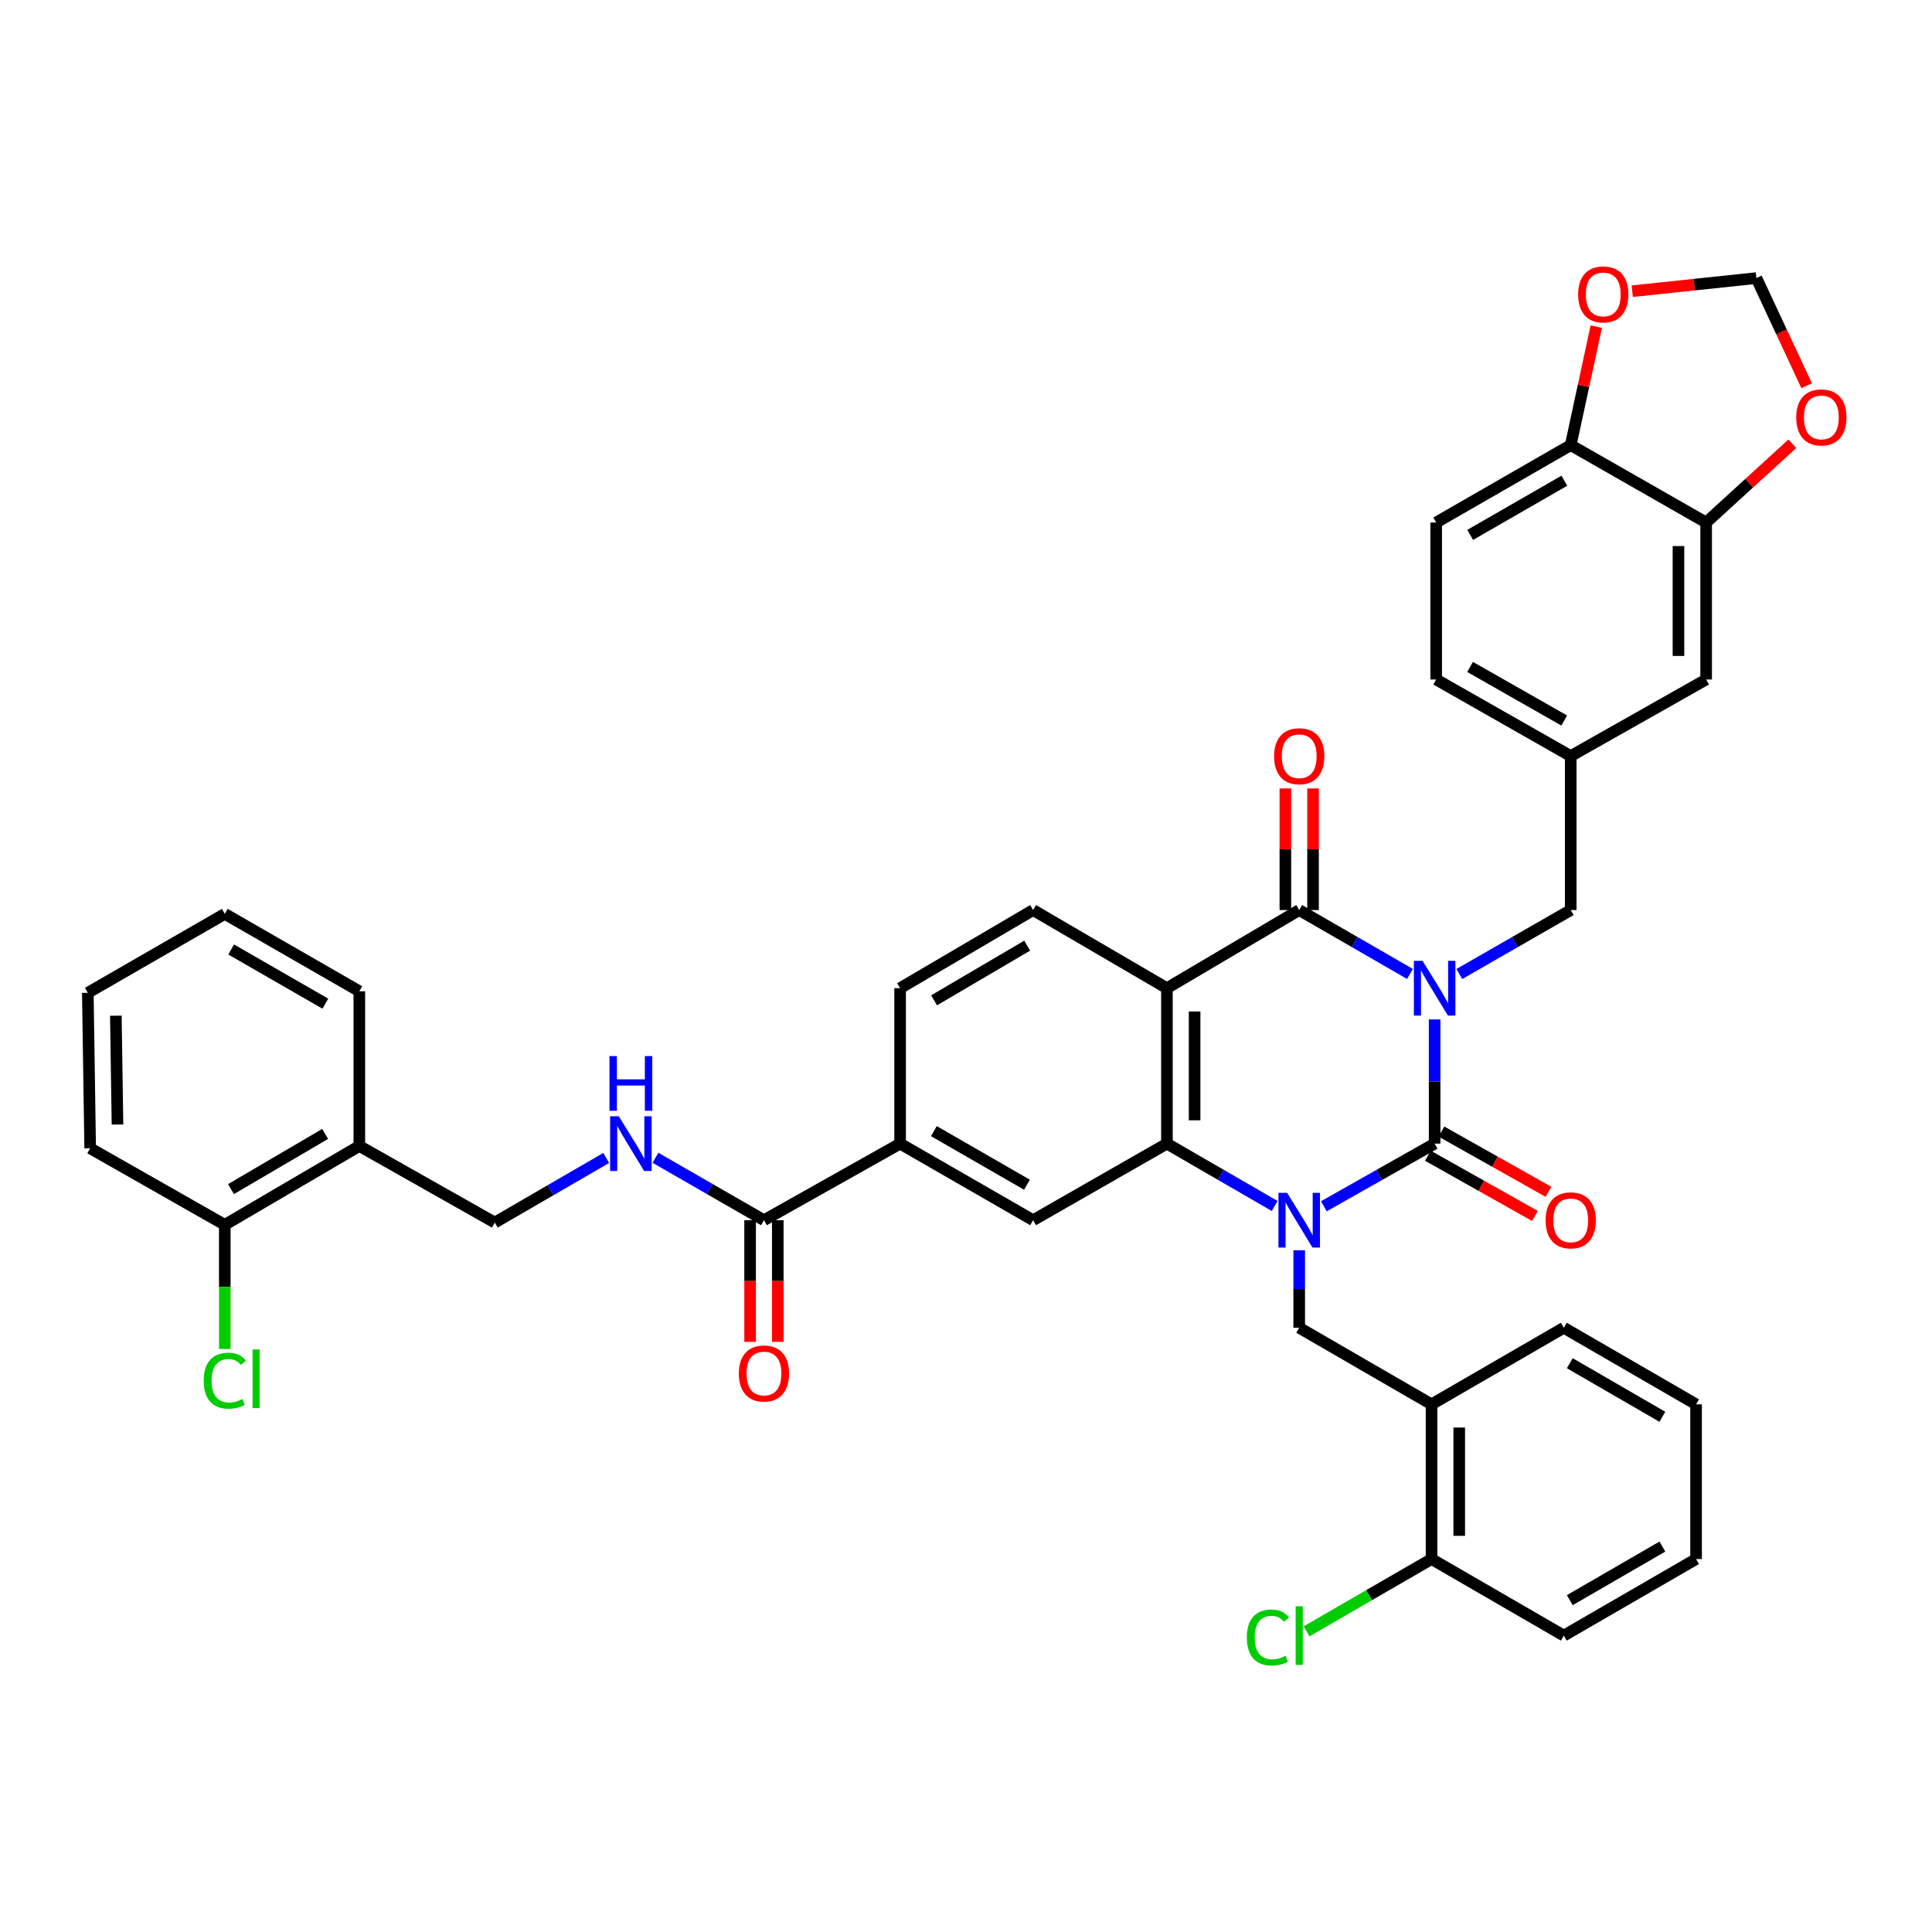<?xml version='1.0' encoding='iso-8859-1'?>
<svg version='1.1' baseProfile='full'
              xmlns='http://www.w3.org/2000/svg'
                      xmlns:rdkit='http://www.rdkit.org/xml'
                      xmlns:xlink='http://www.w3.org/1999/xlink'
                  xml:space='preserve'
width='1000px' height='1000px' viewBox='0 0 1000 1000'>
<!-- END OF HEADER -->
<rect style='opacity:1.0;fill:#FFFFFF;stroke:none' width='1000' height='1000' x='0' y='0'> </rect>
<path class='bond-0' d='M 742.565,527.653 L 742.565,559.797' style='fill:none;fill-rule:evenodd;stroke:#0000FF;stroke-width:6px;stroke-linecap:butt;stroke-linejoin:miter;stroke-opacity:1' />
<path class='bond-0' d='M 742.565,559.797 L 742.565,591.942' style='fill:none;fill-rule:evenodd;stroke:#000000;stroke-width:6px;stroke-linecap:butt;stroke-linejoin:miter;stroke-opacity:1' />
<path class='bond-2' d='M 729.802,504.118 L 701.136,487.581' style='fill:none;fill-rule:evenodd;stroke:#0000FF;stroke-width:6px;stroke-linecap:butt;stroke-linejoin:miter;stroke-opacity:1' />
<path class='bond-2' d='M 701.136,487.581 L 672.469,471.044' style='fill:none;fill-rule:evenodd;stroke:#000000;stroke-width:6px;stroke-linecap:butt;stroke-linejoin:miter;stroke-opacity:1' />
<path class='bond-8' d='M 755.336,504.15 L 784.17,487.597' style='fill:none;fill-rule:evenodd;stroke:#0000FF;stroke-width:6px;stroke-linecap:butt;stroke-linejoin:miter;stroke-opacity:1' />
<path class='bond-8' d='M 784.17,487.597 L 813.004,471.044' style='fill:none;fill-rule:evenodd;stroke:#000000;stroke-width:6px;stroke-linecap:butt;stroke-linejoin:miter;stroke-opacity:1' />
<path class='bond-1' d='M 742.565,591.942 L 713.894,608.153' style='fill:none;fill-rule:evenodd;stroke:#000000;stroke-width:6px;stroke-linecap:butt;stroke-linejoin:miter;stroke-opacity:1' />
<path class='bond-1' d='M 713.894,608.153 L 685.222,624.364' style='fill:none;fill-rule:evenodd;stroke:#0000FF;stroke-width:6px;stroke-linecap:butt;stroke-linejoin:miter;stroke-opacity:1' />
<path class='bond-14' d='M 739.052,598.185 L 766.761,613.776' style='fill:none;fill-rule:evenodd;stroke:#000000;stroke-width:6px;stroke-linecap:butt;stroke-linejoin:miter;stroke-opacity:1' />
<path class='bond-14' d='M 766.761,613.776 L 794.47,629.367' style='fill:none;fill-rule:evenodd;stroke:#FF0000;stroke-width:6px;stroke-linecap:butt;stroke-linejoin:miter;stroke-opacity:1' />
<path class='bond-14' d='M 746.078,585.698 L 773.787,601.289' style='fill:none;fill-rule:evenodd;stroke:#000000;stroke-width:6px;stroke-linecap:butt;stroke-linejoin:miter;stroke-opacity:1' />
<path class='bond-14' d='M 773.787,601.289 L 801.496,616.88' style='fill:none;fill-rule:evenodd;stroke:#FF0000;stroke-width:6px;stroke-linecap:butt;stroke-linejoin:miter;stroke-opacity:1' />
<path class='bond-5' d='M 672.469,647.127 L 672.469,667.187' style='fill:none;fill-rule:evenodd;stroke:#0000FF;stroke-width:6px;stroke-linecap:butt;stroke-linejoin:miter;stroke-opacity:1' />
<path class='bond-5' d='M 672.469,667.187 L 672.469,687.247' style='fill:none;fill-rule:evenodd;stroke:#000000;stroke-width:6px;stroke-linecap:butt;stroke-linejoin:miter;stroke-opacity:1' />
<path class='bond-40' d='M 659.751,624.213 L 631.874,608.077' style='fill:none;fill-rule:evenodd;stroke:#0000FF;stroke-width:6px;stroke-linecap:butt;stroke-linejoin:miter;stroke-opacity:1' />
<path class='bond-40' d='M 631.874,608.077 L 603.997,591.942' style='fill:none;fill-rule:evenodd;stroke:#000000;stroke-width:6px;stroke-linecap:butt;stroke-linejoin:miter;stroke-opacity:1' />
<path class='bond-3' d='M 672.469,471.044 L 603.997,511.481' style='fill:none;fill-rule:evenodd;stroke:#000000;stroke-width:6px;stroke-linecap:butt;stroke-linejoin:miter;stroke-opacity:1' />
<path class='bond-15' d='M 679.633,471.044 L 679.633,439.568' style='fill:none;fill-rule:evenodd;stroke:#000000;stroke-width:6px;stroke-linecap:butt;stroke-linejoin:miter;stroke-opacity:1' />
<path class='bond-15' d='M 679.633,439.568 L 679.633,408.092' style='fill:none;fill-rule:evenodd;stroke:#FF0000;stroke-width:6px;stroke-linecap:butt;stroke-linejoin:miter;stroke-opacity:1' />
<path class='bond-15' d='M 665.305,471.044 L 665.305,439.568' style='fill:none;fill-rule:evenodd;stroke:#000000;stroke-width:6px;stroke-linecap:butt;stroke-linejoin:miter;stroke-opacity:1' />
<path class='bond-15' d='M 665.305,439.568 L 665.305,408.092' style='fill:none;fill-rule:evenodd;stroke:#FF0000;stroke-width:6px;stroke-linecap:butt;stroke-linejoin:miter;stroke-opacity:1' />
<path class='bond-4' d='M 603.997,511.481 L 603.997,591.942' style='fill:none;fill-rule:evenodd;stroke:#000000;stroke-width:6px;stroke-linecap:butt;stroke-linejoin:miter;stroke-opacity:1' />
<path class='bond-4' d='M 618.325,523.55 L 618.325,579.872' style='fill:none;fill-rule:evenodd;stroke:#000000;stroke-width:6px;stroke-linecap:butt;stroke-linejoin:miter;stroke-opacity:1' />
<path class='bond-11' d='M 603.997,511.481 L 534.736,471.044' style='fill:none;fill-rule:evenodd;stroke:#000000;stroke-width:6px;stroke-linecap:butt;stroke-linejoin:miter;stroke-opacity:1' />
<path class='bond-6' d='M 603.997,591.942 L 534.736,631.575' style='fill:none;fill-rule:evenodd;stroke:#000000;stroke-width:6px;stroke-linecap:butt;stroke-linejoin:miter;stroke-opacity:1' />
<path class='bond-9' d='M 672.469,687.247 L 740.965,726.881' style='fill:none;fill-rule:evenodd;stroke:#000000;stroke-width:6px;stroke-linecap:butt;stroke-linejoin:miter;stroke-opacity:1' />
<path class='bond-42' d='M 534.736,631.575 L 465.897,591.942' style='fill:none;fill-rule:evenodd;stroke:#000000;stroke-width:6px;stroke-linecap:butt;stroke-linejoin:miter;stroke-opacity:1' />
<path class='bond-42' d='M 531.559,613.213 L 483.372,585.469' style='fill:none;fill-rule:evenodd;stroke:#000000;stroke-width:6px;stroke-linecap:butt;stroke-linejoin:miter;stroke-opacity:1' />
<path class='bond-7' d='M 395.419,631.575 L 465.897,591.942' style='fill:none;fill-rule:evenodd;stroke:#000000;stroke-width:6px;stroke-linecap:butt;stroke-linejoin:miter;stroke-opacity:1' />
<path class='bond-13' d='M 395.419,631.575 L 367.343,615.42' style='fill:none;fill-rule:evenodd;stroke:#000000;stroke-width:6px;stroke-linecap:butt;stroke-linejoin:miter;stroke-opacity:1' />
<path class='bond-13' d='M 367.343,615.42 L 339.267,599.265' style='fill:none;fill-rule:evenodd;stroke:#0000FF;stroke-width:6px;stroke-linecap:butt;stroke-linejoin:miter;stroke-opacity:1' />
<path class='bond-26' d='M 388.255,631.575 L 388.255,663.057' style='fill:none;fill-rule:evenodd;stroke:#000000;stroke-width:6px;stroke-linecap:butt;stroke-linejoin:miter;stroke-opacity:1' />
<path class='bond-26' d='M 388.255,663.057 L 388.255,694.539' style='fill:none;fill-rule:evenodd;stroke:#FF0000;stroke-width:6px;stroke-linecap:butt;stroke-linejoin:miter;stroke-opacity:1' />
<path class='bond-26' d='M 402.583,631.575 L 402.583,663.057' style='fill:none;fill-rule:evenodd;stroke:#000000;stroke-width:6px;stroke-linecap:butt;stroke-linejoin:miter;stroke-opacity:1' />
<path class='bond-26' d='M 402.583,663.057 L 402.583,694.539' style='fill:none;fill-rule:evenodd;stroke:#FF0000;stroke-width:6px;stroke-linecap:butt;stroke-linejoin:miter;stroke-opacity:1' />
<path class='bond-23' d='M 813.004,471.044 L 813.004,391.34' style='fill:none;fill-rule:evenodd;stroke:#000000;stroke-width:6px;stroke-linecap:butt;stroke-linejoin:miter;stroke-opacity:1' />
<path class='bond-25' d='M 740.965,726.881 L 740.965,806.959' style='fill:none;fill-rule:evenodd;stroke:#000000;stroke-width:6px;stroke-linecap:butt;stroke-linejoin:miter;stroke-opacity:1' />
<path class='bond-25' d='M 755.294,738.892 L 755.294,794.947' style='fill:none;fill-rule:evenodd;stroke:#000000;stroke-width:6px;stroke-linecap:butt;stroke-linejoin:miter;stroke-opacity:1' />
<path class='bond-32' d='M 740.965,726.881 L 809.43,687.247' style='fill:none;fill-rule:evenodd;stroke:#000000;stroke-width:6px;stroke-linecap:butt;stroke-linejoin:miter;stroke-opacity:1' />
<path class='bond-10' d='M 465.897,591.942 L 465.897,511.481' style='fill:none;fill-rule:evenodd;stroke:#000000;stroke-width:6px;stroke-linecap:butt;stroke-linejoin:miter;stroke-opacity:1' />
<path class='bond-24' d='M 534.736,471.044 L 465.897,511.481' style='fill:none;fill-rule:evenodd;stroke:#000000;stroke-width:6px;stroke-linecap:butt;stroke-linejoin:miter;stroke-opacity:1' />
<path class='bond-24' d='M 531.667,489.464 L 483.48,517.77' style='fill:none;fill-rule:evenodd;stroke:#000000;stroke-width:6px;stroke-linecap:butt;stroke-linejoin:miter;stroke-opacity:1' />
<path class='bond-12' d='M 883.1,270.45 L 883.1,351.707' style='fill:none;fill-rule:evenodd;stroke:#000000;stroke-width:6px;stroke-linecap:butt;stroke-linejoin:miter;stroke-opacity:1' />
<path class='bond-12' d='M 868.772,282.639 L 868.772,339.518' style='fill:none;fill-rule:evenodd;stroke:#000000;stroke-width:6px;stroke-linecap:butt;stroke-linejoin:miter;stroke-opacity:1' />
<path class='bond-18' d='M 883.1,270.45 L 905.405,250.072' style='fill:none;fill-rule:evenodd;stroke:#000000;stroke-width:6px;stroke-linecap:butt;stroke-linejoin:miter;stroke-opacity:1' />
<path class='bond-18' d='M 905.405,250.072 L 927.71,229.694' style='fill:none;fill-rule:evenodd;stroke:#FF0000;stroke-width:6px;stroke-linecap:butt;stroke-linejoin:miter;stroke-opacity:1' />
<path class='bond-41' d='M 883.1,270.45 L 813.004,230.395' style='fill:none;fill-rule:evenodd;stroke:#000000;stroke-width:6px;stroke-linecap:butt;stroke-linejoin:miter;stroke-opacity:1' />
<path class='bond-22' d='M 313.765,599.351 L 284.933,616.072' style='fill:none;fill-rule:evenodd;stroke:#0000FF;stroke-width:6px;stroke-linecap:butt;stroke-linejoin:miter;stroke-opacity:1' />
<path class='bond-22' d='M 284.933,616.072 L 256.102,632.793' style='fill:none;fill-rule:evenodd;stroke:#000000;stroke-width:6px;stroke-linecap:butt;stroke-linejoin:miter;stroke-opacity:1' />
<path class='bond-16' d='M 185.99,593.159 L 256.102,632.793' style='fill:none;fill-rule:evenodd;stroke:#000000;stroke-width:6px;stroke-linecap:butt;stroke-linejoin:miter;stroke-opacity:1' />
<path class='bond-27' d='M 185.99,593.159 L 116.355,633.971' style='fill:none;fill-rule:evenodd;stroke:#000000;stroke-width:6px;stroke-linecap:butt;stroke-linejoin:miter;stroke-opacity:1' />
<path class='bond-27' d='M 168.3,586.92 L 119.555,615.487' style='fill:none;fill-rule:evenodd;stroke:#000000;stroke-width:6px;stroke-linecap:butt;stroke-linejoin:miter;stroke-opacity:1' />
<path class='bond-33' d='M 185.99,593.159 L 185.99,513.081' style='fill:none;fill-rule:evenodd;stroke:#000000;stroke-width:6px;stroke-linecap:butt;stroke-linejoin:miter;stroke-opacity:1' />
<path class='bond-17' d='M 813.004,230.395 L 743.369,270.45' style='fill:none;fill-rule:evenodd;stroke:#000000;stroke-width:6px;stroke-linecap:butt;stroke-linejoin:miter;stroke-opacity:1' />
<path class='bond-17' d='M 809.703,248.824 L 760.959,276.862' style='fill:none;fill-rule:evenodd;stroke:#000000;stroke-width:6px;stroke-linecap:butt;stroke-linejoin:miter;stroke-opacity:1' />
<path class='bond-19' d='M 813.004,230.395 L 819.615,199.73' style='fill:none;fill-rule:evenodd;stroke:#000000;stroke-width:6px;stroke-linecap:butt;stroke-linejoin:miter;stroke-opacity:1' />
<path class='bond-19' d='M 819.615,199.73 L 826.227,169.064' style='fill:none;fill-rule:evenodd;stroke:#FF0000;stroke-width:6px;stroke-linecap:butt;stroke-linejoin:miter;stroke-opacity:1' />
<path class='bond-20' d='M 935.118,199.664 L 922.112,171.799' style='fill:none;fill-rule:evenodd;stroke:#FF0000;stroke-width:6px;stroke-linecap:butt;stroke-linejoin:miter;stroke-opacity:1' />
<path class='bond-20' d='M 922.112,171.799 L 909.106,143.933' style='fill:none;fill-rule:evenodd;stroke:#000000;stroke-width:6px;stroke-linecap:butt;stroke-linejoin:miter;stroke-opacity:1' />
<path class='bond-43' d='M 844.832,150.723 L 876.969,147.328' style='fill:none;fill-rule:evenodd;stroke:#FF0000;stroke-width:6px;stroke-linecap:butt;stroke-linejoin:miter;stroke-opacity:1' />
<path class='bond-43' d='M 876.969,147.328 L 909.106,143.933' style='fill:none;fill-rule:evenodd;stroke:#000000;stroke-width:6px;stroke-linecap:butt;stroke-linejoin:miter;stroke-opacity:1' />
<path class='bond-21' d='M 883.1,351.707 L 813.004,391.34' style='fill:none;fill-rule:evenodd;stroke:#000000;stroke-width:6px;stroke-linecap:butt;stroke-linejoin:miter;stroke-opacity:1' />
<path class='bond-29' d='M 813.004,391.34 L 743.369,351.707' style='fill:none;fill-rule:evenodd;stroke:#000000;stroke-width:6px;stroke-linecap:butt;stroke-linejoin:miter;stroke-opacity:1' />
<path class='bond-29' d='M 809.646,372.942 L 760.902,345.199' style='fill:none;fill-rule:evenodd;stroke:#000000;stroke-width:6px;stroke-linecap:butt;stroke-linejoin:miter;stroke-opacity:1' />
<path class='bond-30' d='M 740.965,806.959 L 708.626,825.667' style='fill:none;fill-rule:evenodd;stroke:#000000;stroke-width:6px;stroke-linecap:butt;stroke-linejoin:miter;stroke-opacity:1' />
<path class='bond-30' d='M 708.626,825.667 L 676.287,844.375' style='fill:none;fill-rule:evenodd;stroke:#00CC00;stroke-width:6px;stroke-linecap:butt;stroke-linejoin:miter;stroke-opacity:1' />
<path class='bond-34' d='M 740.965,806.959 L 809.43,846.584' style='fill:none;fill-rule:evenodd;stroke:#000000;stroke-width:6px;stroke-linecap:butt;stroke-linejoin:miter;stroke-opacity:1' />
<path class='bond-31' d='M 116.355,633.971 L 116.355,666.089' style='fill:none;fill-rule:evenodd;stroke:#000000;stroke-width:6px;stroke-linecap:butt;stroke-linejoin:miter;stroke-opacity:1' />
<path class='bond-31' d='M 116.355,666.089 L 116.355,698.207' style='fill:none;fill-rule:evenodd;stroke:#00CC00;stroke-width:6px;stroke-linecap:butt;stroke-linejoin:miter;stroke-opacity:1' />
<path class='bond-35' d='M 116.355,633.971 L 46.672,594.338' style='fill:none;fill-rule:evenodd;stroke:#000000;stroke-width:6px;stroke-linecap:butt;stroke-linejoin:miter;stroke-opacity:1' />
<path class='bond-28' d='M 743.369,270.45 L 743.369,351.707' style='fill:none;fill-rule:evenodd;stroke:#000000;stroke-width:6px;stroke-linecap:butt;stroke-linejoin:miter;stroke-opacity:1' />
<path class='bond-36' d='M 809.43,687.247 L 877.887,726.881' style='fill:none;fill-rule:evenodd;stroke:#000000;stroke-width:6px;stroke-linecap:butt;stroke-linejoin:miter;stroke-opacity:1' />
<path class='bond-36' d='M 812.519,705.592 L 860.439,733.336' style='fill:none;fill-rule:evenodd;stroke:#000000;stroke-width:6px;stroke-linecap:butt;stroke-linejoin:miter;stroke-opacity:1' />
<path class='bond-37' d='M 185.99,513.081 L 116.355,473.026' style='fill:none;fill-rule:evenodd;stroke:#000000;stroke-width:6px;stroke-linecap:butt;stroke-linejoin:miter;stroke-opacity:1' />
<path class='bond-37' d='M 168.4,519.493 L 119.656,491.454' style='fill:none;fill-rule:evenodd;stroke:#000000;stroke-width:6px;stroke-linecap:butt;stroke-linejoin:miter;stroke-opacity:1' />
<path class='bond-44' d='M 809.43,846.584 L 877.887,806.959' style='fill:none;fill-rule:evenodd;stroke:#000000;stroke-width:6px;stroke-linecap:butt;stroke-linejoin:miter;stroke-opacity:1' />
<path class='bond-44' d='M 812.521,828.24 L 860.44,800.502' style='fill:none;fill-rule:evenodd;stroke:#000000;stroke-width:6px;stroke-linecap:butt;stroke-linejoin:miter;stroke-opacity:1' />
<path class='bond-45' d='M 46.672,594.338 L 45.455,513.877' style='fill:none;fill-rule:evenodd;stroke:#000000;stroke-width:6px;stroke-linecap:butt;stroke-linejoin:miter;stroke-opacity:1' />
<path class='bond-45' d='M 60.816,582.052 L 59.964,525.729' style='fill:none;fill-rule:evenodd;stroke:#000000;stroke-width:6px;stroke-linecap:butt;stroke-linejoin:miter;stroke-opacity:1' />
<path class='bond-39' d='M 877.887,726.881 L 877.887,806.959' style='fill:none;fill-rule:evenodd;stroke:#000000;stroke-width:6px;stroke-linecap:butt;stroke-linejoin:miter;stroke-opacity:1' />
<path class='bond-38' d='M 116.355,473.026 L 45.455,513.877' style='fill:none;fill-rule:evenodd;stroke:#000000;stroke-width:6px;stroke-linecap:butt;stroke-linejoin:miter;stroke-opacity:1' />
<path  class='atom-0' d='M 736.305 497.321
L 745.585 512.321
Q 746.505 513.801, 747.985 516.481
Q 749.465 519.161, 749.545 519.321
L 749.545 497.321
L 753.305 497.321
L 753.305 525.641
L 749.425 525.641
L 739.465 509.241
Q 738.305 507.321, 737.065 505.121
Q 735.865 502.921, 735.505 502.241
L 735.505 525.641
L 731.825 525.641
L 731.825 497.321
L 736.305 497.321
' fill='#0000FF'/>
<path  class='atom-2' d='M 666.209 617.415
L 675.489 632.415
Q 676.409 633.895, 677.889 636.575
Q 679.369 639.255, 679.449 639.415
L 679.449 617.415
L 683.209 617.415
L 683.209 645.735
L 679.329 645.735
L 669.369 629.335
Q 668.209 627.415, 666.969 625.215
Q 665.769 623.015, 665.409 622.335
L 665.409 645.735
L 661.729 645.735
L 661.729 617.415
L 666.209 617.415
' fill='#0000FF'/>
<path  class='atom-14' d='M 320.28 577.782
L 329.56 592.782
Q 330.48 594.262, 331.96 596.942
Q 333.44 599.622, 333.52 599.782
L 333.52 577.782
L 337.28 577.782
L 337.28 606.102
L 333.4 606.102
L 323.44 589.702
Q 322.28 587.782, 321.04 585.582
Q 319.84 583.382, 319.48 582.702
L 319.48 606.102
L 315.8 606.102
L 315.8 577.782
L 320.28 577.782
' fill='#0000FF'/>
<path  class='atom-14' d='M 315.46 546.63
L 319.3 546.63
L 319.3 558.67
L 333.78 558.67
L 333.78 546.63
L 337.62 546.63
L 337.62 574.95
L 333.78 574.95
L 333.78 561.87
L 319.3 561.87
L 319.3 574.95
L 315.46 574.95
L 315.46 546.63
' fill='#0000FF'/>
<path  class='atom-15' d='M 800.004 631.655
Q 800.004 624.855, 803.364 621.055
Q 806.724 617.255, 813.004 617.255
Q 819.284 617.255, 822.644 621.055
Q 826.004 624.855, 826.004 631.655
Q 826.004 638.535, 822.604 642.455
Q 819.204 646.335, 813.004 646.335
Q 806.764 646.335, 803.364 642.455
Q 800.004 638.575, 800.004 631.655
M 813.004 643.135
Q 817.324 643.135, 819.644 640.255
Q 822.004 637.335, 822.004 631.655
Q 822.004 626.095, 819.644 623.295
Q 817.324 620.455, 813.004 620.455
Q 808.684 620.455, 806.324 623.255
Q 804.004 626.055, 804.004 631.655
Q 804.004 637.375, 806.324 640.255
Q 808.684 643.135, 813.004 643.135
' fill='#FF0000'/>
<path  class='atom-16' d='M 659.469 391.42
Q 659.469 384.62, 662.829 380.82
Q 666.189 377.02, 672.469 377.02
Q 678.749 377.02, 682.109 380.82
Q 685.469 384.62, 685.469 391.42
Q 685.469 398.3, 682.069 402.22
Q 678.669 406.1, 672.469 406.1
Q 666.229 406.1, 662.829 402.22
Q 659.469 398.34, 659.469 391.42
M 672.469 402.9
Q 676.789 402.9, 679.109 400.02
Q 681.469 397.1, 681.469 391.42
Q 681.469 385.86, 679.109 383.06
Q 676.789 380.22, 672.469 380.22
Q 668.149 380.22, 665.789 383.02
Q 663.469 385.82, 663.469 391.42
Q 663.469 397.14, 665.789 400.02
Q 668.149 402.9, 672.469 402.9
' fill='#FF0000'/>
<path  class='atom-19' d='M 929.729 216.052
Q 929.729 209.252, 933.089 205.452
Q 936.449 201.652, 942.729 201.652
Q 949.009 201.652, 952.369 205.452
Q 955.729 209.252, 955.729 216.052
Q 955.729 222.932, 952.329 226.852
Q 948.929 230.732, 942.729 230.732
Q 936.489 230.732, 933.089 226.852
Q 929.729 222.972, 929.729 216.052
M 942.729 227.532
Q 947.049 227.532, 949.369 224.652
Q 951.729 221.732, 951.729 216.052
Q 951.729 210.492, 949.369 207.692
Q 947.049 204.852, 942.729 204.852
Q 938.409 204.852, 936.049 207.652
Q 933.729 210.452, 933.729 216.052
Q 933.729 221.772, 936.049 224.652
Q 938.409 227.532, 942.729 227.532
' fill='#FF0000'/>
<path  class='atom-20' d='M 816.84 152.387
Q 816.84 145.587, 820.2 141.787
Q 823.56 137.987, 829.84 137.987
Q 836.12 137.987, 839.48 141.787
Q 842.84 145.587, 842.84 152.387
Q 842.84 159.267, 839.44 163.187
Q 836.04 167.067, 829.84 167.067
Q 823.6 167.067, 820.2 163.187
Q 816.84 159.307, 816.84 152.387
M 829.84 163.867
Q 834.16 163.867, 836.48 160.987
Q 838.84 158.067, 838.84 152.387
Q 838.84 146.827, 836.48 144.027
Q 834.16 141.187, 829.84 141.187
Q 825.52 141.187, 823.16 143.987
Q 820.84 146.787, 820.84 152.387
Q 820.84 158.107, 823.16 160.987
Q 825.52 163.867, 829.84 163.867
' fill='#FF0000'/>
<path  class='atom-27' d='M 382.419 710.921
Q 382.419 704.121, 385.779 700.321
Q 389.139 696.521, 395.419 696.521
Q 401.699 696.521, 405.059 700.321
Q 408.419 704.121, 408.419 710.921
Q 408.419 717.801, 405.019 721.721
Q 401.619 725.601, 395.419 725.601
Q 389.179 725.601, 385.779 721.721
Q 382.419 717.841, 382.419 710.921
M 395.419 722.401
Q 399.739 722.401, 402.059 719.521
Q 404.419 716.601, 404.419 710.921
Q 404.419 705.361, 402.059 702.561
Q 399.739 699.721, 395.419 699.721
Q 391.099 699.721, 388.739 702.521
Q 386.419 705.321, 386.419 710.921
Q 386.419 716.641, 388.739 719.521
Q 391.099 722.401, 395.419 722.401
' fill='#FF0000'/>
<path  class='atom-31' d='M 645.349 847.564
Q 645.349 840.524, 648.629 836.844
Q 651.949 833.124, 658.229 833.124
Q 664.069 833.124, 667.189 837.244
L 664.549 839.404
Q 662.269 836.404, 658.229 836.404
Q 653.949 836.404, 651.669 839.284
Q 649.429 842.124, 649.429 847.564
Q 649.429 853.164, 651.749 856.044
Q 654.109 858.924, 658.669 858.924
Q 661.789 858.924, 665.429 857.044
L 666.549 860.044
Q 665.069 861.004, 662.829 861.564
Q 660.589 862.124, 658.109 862.124
Q 651.949 862.124, 648.629 858.364
Q 645.349 854.604, 645.349 847.564
' fill='#00CC00'/>
<path  class='atom-31' d='M 670.629 831.404
L 674.309 831.404
L 674.309 861.764
L 670.629 861.764
L 670.629 831.404
' fill='#00CC00'/>
<path  class='atom-32' d='M 105.435 714.639
Q 105.435 707.599, 108.715 703.919
Q 112.035 700.199, 118.315 700.199
Q 124.155 700.199, 127.275 704.319
L 124.635 706.479
Q 122.355 703.479, 118.315 703.479
Q 114.035 703.479, 111.755 706.359
Q 109.515 709.199, 109.515 714.639
Q 109.515 720.239, 111.835 723.119
Q 114.195 725.999, 118.755 725.999
Q 121.875 725.999, 125.515 724.119
L 126.635 727.119
Q 125.155 728.079, 122.915 728.639
Q 120.675 729.199, 118.195 729.199
Q 112.035 729.199, 108.715 725.439
Q 105.435 721.679, 105.435 714.639
' fill='#00CC00'/>
<path  class='atom-32' d='M 130.715 698.479
L 134.395 698.479
L 134.395 728.839
L 130.715 728.839
L 130.715 698.479
' fill='#00CC00'/>
</svg>
